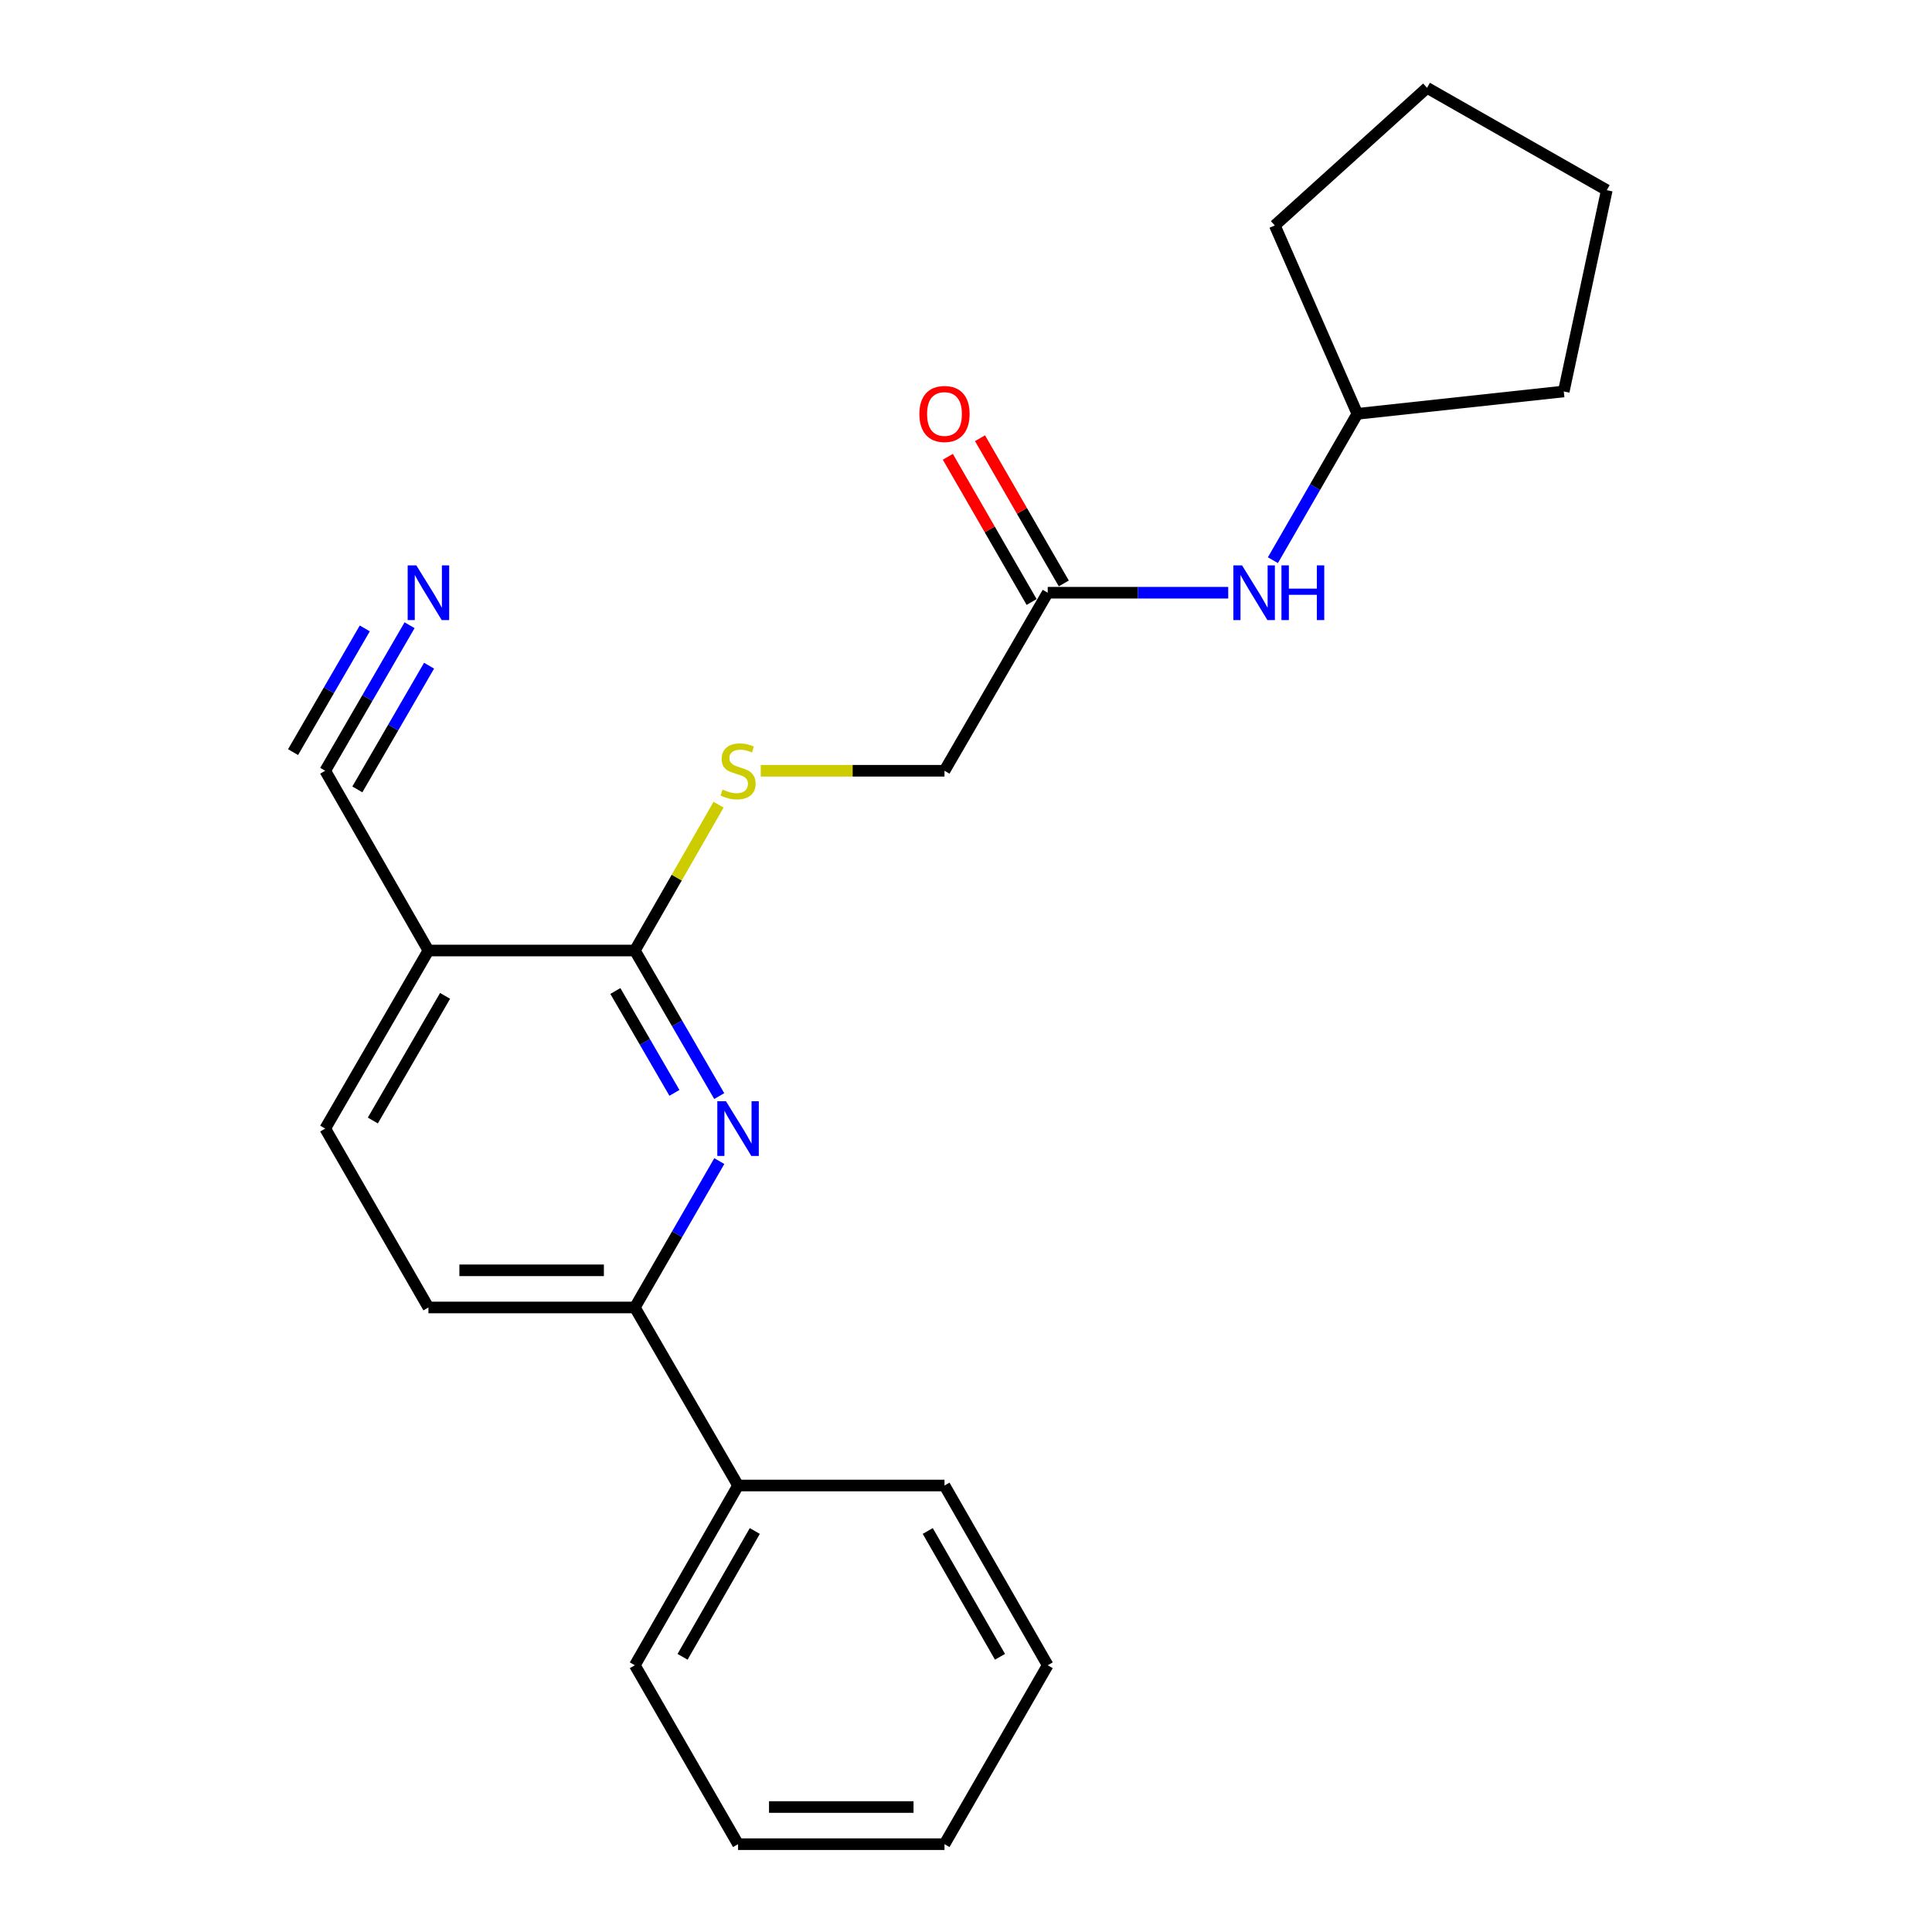 <?xml version='1.0' encoding='iso-8859-1'?>
<svg version='1.1' baseProfile='full'
              xmlns='http://www.w3.org/2000/svg'
                      xmlns:rdkit='http://www.rdkit.org/xml'
                      xmlns:xlink='http://www.w3.org/1999/xlink'
                  xml:space='preserve'
width='1000px' height='1000px' viewBox='0 0 1000 1000'>
<!-- END OF HEADER -->
<rect style='opacity:1.0;fill:#FFFFFF;stroke:none' width='1000' height='1000' x='0' y='0'> </rect>
<path class='bond-0' d='M 372.269,567.329 L 350.433,529.658' style='fill:none;fill-rule:evenodd;stroke:#0000FF;stroke-width:6px;stroke-linecap:butt;stroke-linejoin:miter;stroke-opacity:1' />
<path class='bond-0' d='M 350.433,529.658 L 328.597,491.987' style='fill:none;fill-rule:evenodd;stroke:#000000;stroke-width:6px;stroke-linecap:butt;stroke-linejoin:miter;stroke-opacity:1' />
<path class='bond-0' d='M 349.079,565.672 L 333.794,539.302' style='fill:none;fill-rule:evenodd;stroke:#0000FF;stroke-width:6px;stroke-linecap:butt;stroke-linejoin:miter;stroke-opacity:1' />
<path class='bond-0' d='M 333.794,539.302 L 318.509,512.933' style='fill:none;fill-rule:evenodd;stroke:#000000;stroke-width:6px;stroke-linecap:butt;stroke-linejoin:miter;stroke-opacity:1' />
<path class='bond-2' d='M 372.309,600.985 L 350.453,638.865' style='fill:none;fill-rule:evenodd;stroke:#0000FF;stroke-width:6px;stroke-linecap:butt;stroke-linejoin:miter;stroke-opacity:1' />
<path class='bond-2' d='M 350.453,638.865 L 328.597,676.745' style='fill:none;fill-rule:evenodd;stroke:#000000;stroke-width:6px;stroke-linecap:butt;stroke-linejoin:miter;stroke-opacity:1' />
<path class='bond-1' d='M 328.597,491.987 L 221.751,491.987' style='fill:none;fill-rule:evenodd;stroke:#000000;stroke-width:6px;stroke-linecap:butt;stroke-linejoin:miter;stroke-opacity:1' />
<path class='bond-5' d='M 328.597,491.987 L 350.267,454.247' style='fill:none;fill-rule:evenodd;stroke:#000000;stroke-width:6px;stroke-linecap:butt;stroke-linejoin:miter;stroke-opacity:1' />
<path class='bond-5' d='M 350.267,454.247 L 371.936,416.507' style='fill:none;fill-rule:evenodd;stroke:#CCCC00;stroke-width:6px;stroke-linecap:butt;stroke-linejoin:miter;stroke-opacity:1' />
<path class='bond-3' d='M 221.751,491.987 L 168.328,398.945' style='fill:none;fill-rule:evenodd;stroke:#000000;stroke-width:6px;stroke-linecap:butt;stroke-linejoin:miter;stroke-opacity:1' />
<path class='bond-23' d='M 221.751,491.987 L 168.328,584.152' style='fill:none;fill-rule:evenodd;stroke:#000000;stroke-width:6px;stroke-linecap:butt;stroke-linejoin:miter;stroke-opacity:1' />
<path class='bond-23' d='M 230.377,515.456 L 192.98,579.972' style='fill:none;fill-rule:evenodd;stroke:#000000;stroke-width:6px;stroke-linecap:butt;stroke-linejoin:miter;stroke-opacity:1' />
<path class='bond-9' d='M 328.597,676.745 L 221.751,676.745' style='fill:none;fill-rule:evenodd;stroke:#000000;stroke-width:6px;stroke-linecap:butt;stroke-linejoin:miter;stroke-opacity:1' />
<path class='bond-9' d='M 312.57,657.513 L 237.778,657.513' style='fill:none;fill-rule:evenodd;stroke:#000000;stroke-width:6px;stroke-linecap:butt;stroke-linejoin:miter;stroke-opacity:1' />
<path class='bond-11' d='M 328.597,676.745 L 382.02,768.9' style='fill:none;fill-rule:evenodd;stroke:#000000;stroke-width:6px;stroke-linecap:butt;stroke-linejoin:miter;stroke-opacity:1' />
<path class='bond-4' d='M 168.328,398.945 L 190.163,361.279' style='fill:none;fill-rule:evenodd;stroke:#000000;stroke-width:6px;stroke-linecap:butt;stroke-linejoin:miter;stroke-opacity:1' />
<path class='bond-4' d='M 190.163,361.279 L 211.998,323.613' style='fill:none;fill-rule:evenodd;stroke:#0000FF;stroke-width:6px;stroke-linecap:butt;stroke-linejoin:miter;stroke-opacity:1' />
<path class='bond-4' d='M 184.966,408.59 L 203.526,376.574' style='fill:none;fill-rule:evenodd;stroke:#000000;stroke-width:6px;stroke-linecap:butt;stroke-linejoin:miter;stroke-opacity:1' />
<path class='bond-4' d='M 203.526,376.574 L 222.087,344.558' style='fill:none;fill-rule:evenodd;stroke:#0000FF;stroke-width:6px;stroke-linecap:butt;stroke-linejoin:miter;stroke-opacity:1' />
<path class='bond-4' d='M 151.689,389.299 L 170.249,357.283' style='fill:none;fill-rule:evenodd;stroke:#000000;stroke-width:6px;stroke-linecap:butt;stroke-linejoin:miter;stroke-opacity:1' />
<path class='bond-4' d='M 170.249,357.283 L 188.809,325.267' style='fill:none;fill-rule:evenodd;stroke:#0000FF;stroke-width:6px;stroke-linecap:butt;stroke-linejoin:miter;stroke-opacity:1' />
<path class='bond-12' d='M 393.771,398.945 L 441.319,398.945' style='fill:none;fill-rule:evenodd;stroke:#CCCC00;stroke-width:6px;stroke-linecap:butt;stroke-linejoin:miter;stroke-opacity:1' />
<path class='bond-12' d='M 441.319,398.945 L 488.867,398.945' style='fill:none;fill-rule:evenodd;stroke:#000000;stroke-width:6px;stroke-linecap:butt;stroke-linejoin:miter;stroke-opacity:1' />
<path class='bond-6' d='M 542.29,306.79 L 488.867,398.945' style='fill:none;fill-rule:evenodd;stroke:#000000;stroke-width:6px;stroke-linecap:butt;stroke-linejoin:miter;stroke-opacity:1' />
<path class='bond-7' d='M 542.29,306.79 L 589.007,306.79' style='fill:none;fill-rule:evenodd;stroke:#000000;stroke-width:6px;stroke-linecap:butt;stroke-linejoin:miter;stroke-opacity:1' />
<path class='bond-7' d='M 589.007,306.79 L 635.725,306.79' style='fill:none;fill-rule:evenodd;stroke:#0000FF;stroke-width:6px;stroke-linecap:butt;stroke-linejoin:miter;stroke-opacity:1' />
<path class='bond-10' d='M 550.619,301.984 L 528.936,264.404' style='fill:none;fill-rule:evenodd;stroke:#000000;stroke-width:6px;stroke-linecap:butt;stroke-linejoin:miter;stroke-opacity:1' />
<path class='bond-10' d='M 528.936,264.404 L 507.254,226.824' style='fill:none;fill-rule:evenodd;stroke:#FF0000;stroke-width:6px;stroke-linecap:butt;stroke-linejoin:miter;stroke-opacity:1' />
<path class='bond-10' d='M 533.961,311.596 L 512.278,274.015' style='fill:none;fill-rule:evenodd;stroke:#000000;stroke-width:6px;stroke-linecap:butt;stroke-linejoin:miter;stroke-opacity:1' />
<path class='bond-10' d='M 512.278,274.015 L 490.595,236.435' style='fill:none;fill-rule:evenodd;stroke:#FF0000;stroke-width:6px;stroke-linecap:butt;stroke-linejoin:miter;stroke-opacity:1' />
<path class='bond-13' d='M 658.848,289.957 L 680.704,252.077' style='fill:none;fill-rule:evenodd;stroke:#0000FF;stroke-width:6px;stroke-linecap:butt;stroke-linejoin:miter;stroke-opacity:1' />
<path class='bond-13' d='M 680.704,252.077 L 702.559,214.197' style='fill:none;fill-rule:evenodd;stroke:#000000;stroke-width:6px;stroke-linecap:butt;stroke-linejoin:miter;stroke-opacity:1' />
<path class='bond-8' d='M 168.328,584.152 L 221.751,676.745' style='fill:none;fill-rule:evenodd;stroke:#000000;stroke-width:6px;stroke-linecap:butt;stroke-linejoin:miter;stroke-opacity:1' />
<path class='bond-14' d='M 382.02,768.9 L 328.597,861.942' style='fill:none;fill-rule:evenodd;stroke:#000000;stroke-width:6px;stroke-linecap:butt;stroke-linejoin:miter;stroke-opacity:1' />
<path class='bond-14' d='M 390.685,792.433 L 353.289,857.562' style='fill:none;fill-rule:evenodd;stroke:#000000;stroke-width:6px;stroke-linecap:butt;stroke-linejoin:miter;stroke-opacity:1' />
<path class='bond-15' d='M 382.02,768.9 L 488.867,768.9' style='fill:none;fill-rule:evenodd;stroke:#000000;stroke-width:6px;stroke-linecap:butt;stroke-linejoin:miter;stroke-opacity:1' />
<path class='bond-16' d='M 702.559,214.197 L 659.831,116.689' style='fill:none;fill-rule:evenodd;stroke:#000000;stroke-width:6px;stroke-linecap:butt;stroke-linejoin:miter;stroke-opacity:1' />
<path class='bond-17' d='M 702.559,214.197 L 809.405,202.615' style='fill:none;fill-rule:evenodd;stroke:#000000;stroke-width:6px;stroke-linecap:butt;stroke-linejoin:miter;stroke-opacity:1' />
<path class='bond-18' d='M 328.597,861.942 L 382.02,954.545' style='fill:none;fill-rule:evenodd;stroke:#000000;stroke-width:6px;stroke-linecap:butt;stroke-linejoin:miter;stroke-opacity:1' />
<path class='bond-19' d='M 488.867,768.9 L 542.29,861.942' style='fill:none;fill-rule:evenodd;stroke:#000000;stroke-width:6px;stroke-linecap:butt;stroke-linejoin:miter;stroke-opacity:1' />
<path class='bond-19' d='M 480.202,792.433 L 517.598,857.562' style='fill:none;fill-rule:evenodd;stroke:#000000;stroke-width:6px;stroke-linecap:butt;stroke-linejoin:miter;stroke-opacity:1' />
<path class='bond-20' d='M 659.831,116.689 L 738.63,45.455' style='fill:none;fill-rule:evenodd;stroke:#000000;stroke-width:6px;stroke-linecap:butt;stroke-linejoin:miter;stroke-opacity:1' />
<path class='bond-21' d='M 809.405,202.615 L 831.672,98.44' style='fill:none;fill-rule:evenodd;stroke:#000000;stroke-width:6px;stroke-linecap:butt;stroke-linejoin:miter;stroke-opacity:1' />
<path class='bond-24' d='M 382.02,954.545 L 488.867,954.545' style='fill:none;fill-rule:evenodd;stroke:#000000;stroke-width:6px;stroke-linecap:butt;stroke-linejoin:miter;stroke-opacity:1' />
<path class='bond-24' d='M 398.047,935.313 L 472.84,935.313' style='fill:none;fill-rule:evenodd;stroke:#000000;stroke-width:6px;stroke-linecap:butt;stroke-linejoin:miter;stroke-opacity:1' />
<path class='bond-22' d='M 542.29,861.942 L 488.867,954.545' style='fill:none;fill-rule:evenodd;stroke:#000000;stroke-width:6px;stroke-linecap:butt;stroke-linejoin:miter;stroke-opacity:1' />
<path class='bond-25' d='M 738.63,45.455 L 831.672,98.44' style='fill:none;fill-rule:evenodd;stroke:#000000;stroke-width:6px;stroke-linecap:butt;stroke-linejoin:miter;stroke-opacity:1' />
<path  class='atom-0' d='M 375.76 569.992
L 385.04 584.992
Q 385.96 586.472, 387.44 589.152
Q 388.92 591.832, 389 591.992
L 389 569.992
L 392.76 569.992
L 392.76 598.312
L 388.88 598.312
L 378.92 581.912
Q 377.76 579.992, 376.52 577.792
Q 375.32 575.592, 374.96 574.912
L 374.96 598.312
L 371.28 598.312
L 371.28 569.992
L 375.76 569.992
' fill='#0000FF'/>
<path  class='atom-5' d='M 215.491 292.63
L 224.771 307.63
Q 225.691 309.11, 227.171 311.79
Q 228.651 314.47, 228.731 314.63
L 228.731 292.63
L 232.491 292.63
L 232.491 320.95
L 228.611 320.95
L 218.651 304.55
Q 217.491 302.63, 216.251 300.43
Q 215.051 298.23, 214.691 297.55
L 214.691 320.95
L 211.011 320.95
L 211.011 292.63
L 215.491 292.63
' fill='#0000FF'/>
<path  class='atom-6' d='M 374.02 408.665
Q 374.34 408.785, 375.66 409.345
Q 376.98 409.905, 378.42 410.265
Q 379.9 410.585, 381.34 410.585
Q 384.02 410.585, 385.58 409.305
Q 387.14 407.985, 387.14 405.705
Q 387.14 404.145, 386.34 403.185
Q 385.58 402.225, 384.38 401.705
Q 383.18 401.185, 381.18 400.585
Q 378.66 399.825, 377.14 399.105
Q 375.66 398.385, 374.58 396.865
Q 373.54 395.345, 373.54 392.785
Q 373.54 389.225, 375.94 387.025
Q 378.38 384.825, 383.18 384.825
Q 386.46 384.825, 390.18 386.385
L 389.26 389.465
Q 385.86 388.065, 383.3 388.065
Q 380.54 388.065, 379.02 389.225
Q 377.5 390.345, 377.54 392.305
Q 377.54 393.825, 378.3 394.745
Q 379.1 395.665, 380.22 396.185
Q 381.38 396.705, 383.3 397.305
Q 385.86 398.105, 387.38 398.905
Q 388.9 399.705, 389.98 401.345
Q 391.1 402.945, 391.1 405.705
Q 391.1 409.625, 388.46 411.745
Q 385.86 413.825, 381.5 413.825
Q 378.98 413.825, 377.06 413.265
Q 375.18 412.745, 372.94 411.825
L 374.02 408.665
' fill='#CCCC00'/>
<path  class='atom-8' d='M 642.876 292.63
L 652.156 307.63
Q 653.076 309.11, 654.556 311.79
Q 656.036 314.47, 656.116 314.63
L 656.116 292.63
L 659.876 292.63
L 659.876 320.95
L 655.996 320.95
L 646.036 304.55
Q 644.876 302.63, 643.636 300.43
Q 642.436 298.23, 642.076 297.55
L 642.076 320.95
L 638.396 320.95
L 638.396 292.63
L 642.876 292.63
' fill='#0000FF'/>
<path  class='atom-8' d='M 663.276 292.63
L 667.116 292.63
L 667.116 304.67
L 681.596 304.67
L 681.596 292.63
L 685.436 292.63
L 685.436 320.95
L 681.596 320.95
L 681.596 307.87
L 667.116 307.87
L 667.116 320.95
L 663.276 320.95
L 663.276 292.63
' fill='#0000FF'/>
<path  class='atom-11' d='M 475.867 214.277
Q 475.867 207.477, 479.227 203.677
Q 482.587 199.877, 488.867 199.877
Q 495.147 199.877, 498.507 203.677
Q 501.867 207.477, 501.867 214.277
Q 501.867 221.157, 498.467 225.077
Q 495.067 228.957, 488.867 228.957
Q 482.627 228.957, 479.227 225.077
Q 475.867 221.197, 475.867 214.277
M 488.867 225.757
Q 493.187 225.757, 495.507 222.877
Q 497.867 219.957, 497.867 214.277
Q 497.867 208.717, 495.507 205.917
Q 493.187 203.077, 488.867 203.077
Q 484.547 203.077, 482.187 205.877
Q 479.867 208.677, 479.867 214.277
Q 479.867 219.997, 482.187 222.877
Q 484.547 225.757, 488.867 225.757
' fill='#FF0000'/>
</svg>
